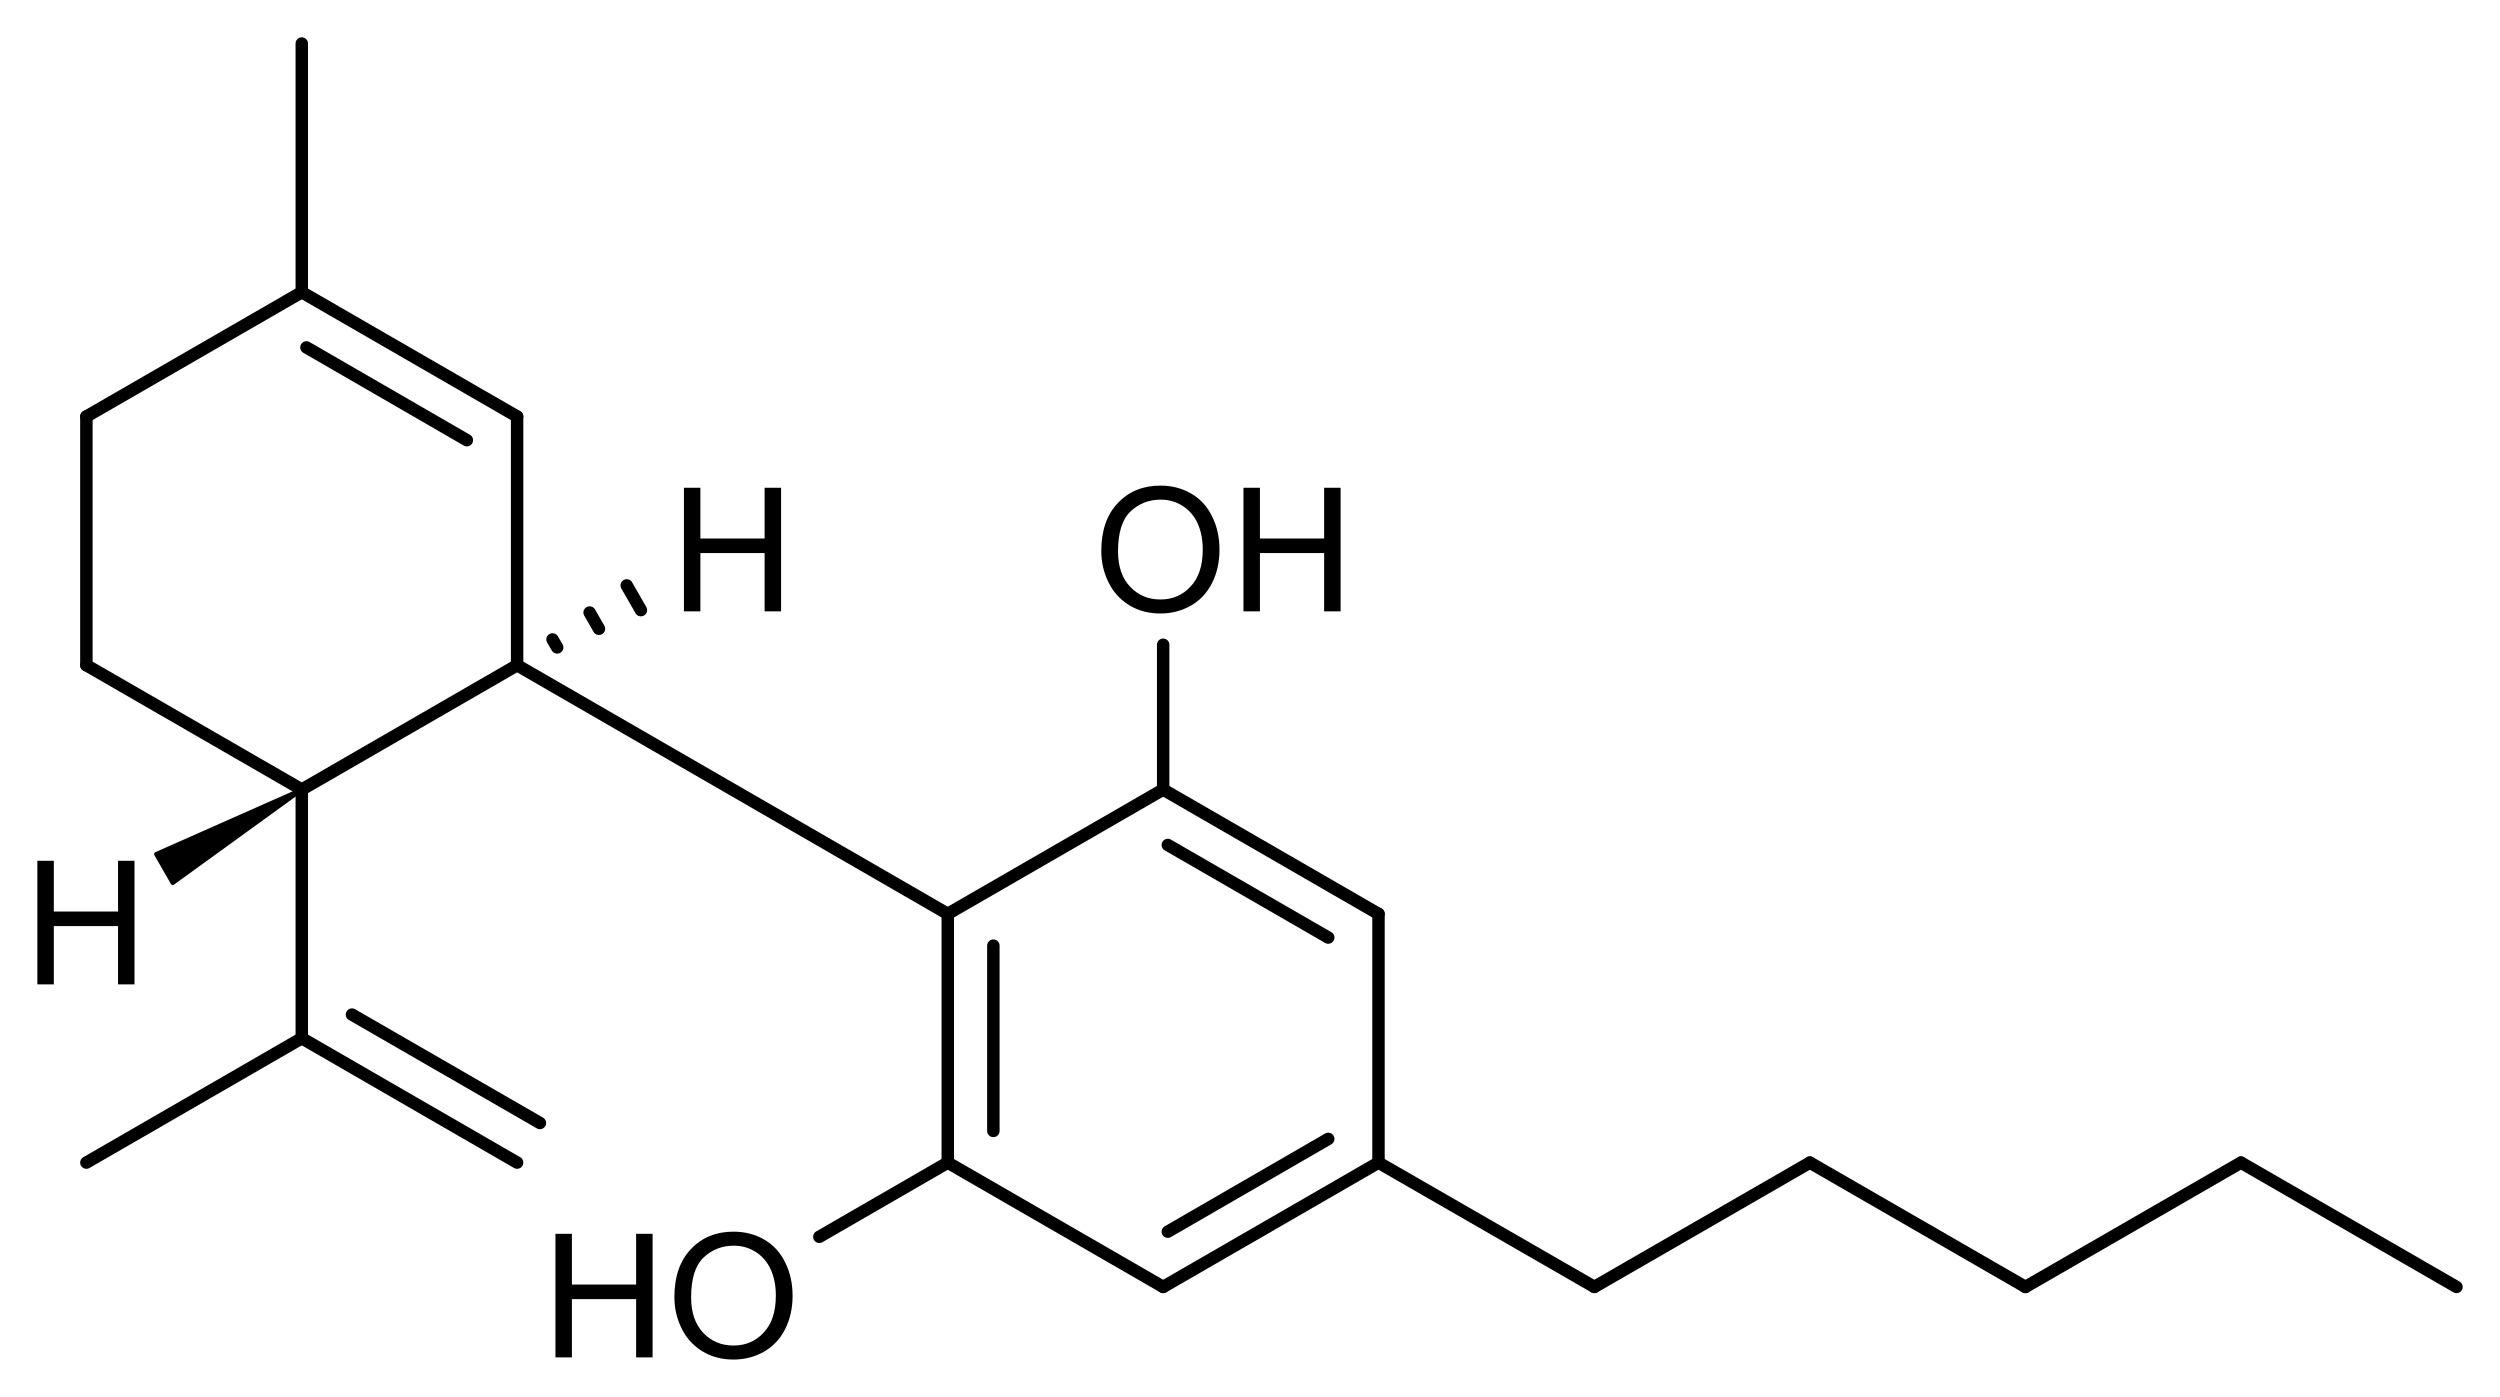 <?xml version="1.0" encoding="UTF-8" standalone="no"?> <svg xmlns:dc="http://purl.org/dc/elements/1.1/" xmlns:cc="http://creativecommons.org/ns#" xmlns:rdf="http://www.w3.org/1999/02/22-rdf-syntax-ns#" xmlns:svg="http://www.w3.org/2000/svg" xmlns="http://www.w3.org/2000/svg" id="svg132" version="1.2" viewBox="0 0 670.25 374.486" height="374.486pt" width="670.25pt"><defs id="defs39"></defs><g id="g582"><g id="g43" style="fill:#000000;fill-opacity:1" transform="matrix(4.63,0,0,4.63,-1153.768,-419.478)"><g id="use41" transform="translate(250.56,147.6)"><path id="path507" d="M 0.797,0 V -7.156 H 1.75 v 2.938 h 3.719 v -2.938 H 6.422 V 0 H 5.469 V -3.375 H 1.75 V 0 Z m 0,0" style="stroke:none"></path></g></g><g id="g47" style="fill:#000000;fill-opacity:1" transform="matrix(4.63,0,0,4.63,-1153.768,-419.478)"><g id="use45" transform="translate(288,126)"><path id="path511" d="M 0.797,0 V -7.156 H 1.75 v 2.938 h 3.719 v -2.938 H 6.422 V 0 H 5.469 V -3.375 H 1.75 V 0 Z m 0,0" style="stroke:none"></path></g></g><g id="g51" style="fill:#000000;fill-opacity:1" transform="matrix(4.63,0,0,4.63,-1153.768,-419.478)"><g id="use49" transform="translate(287.76,169.2)"><path id="path515" d="m 0.484,-3.484 c 0,-1.188 0.316,-2.113 0.953,-2.781 0.633,-0.676 1.457,-1.016 2.469,-1.016 0.664,0 1.266,0.156 1.797,0.469 0.531,0.312 0.93,0.758 1.203,1.328 0.281,0.562 0.422,1.203 0.422,1.922 0,0.719 -0.148,1.367 -0.438,1.938 -0.293,0.574 -0.711,1.012 -1.25,1.312 C 5.109,-0.02 4.531,0.125 3.906,0.125 3.227,0.125 2.625,-0.035 2.094,-0.359 1.562,-0.691 1.16,-1.141 0.891,-1.703 c -0.273,-0.562 -0.406,-1.156 -0.406,-1.781 z m 0.969,0.016 c 0,0.867 0.234,1.547 0.703,2.047 0.469,0.492 1.051,0.734 1.75,0.734 0.707,0 1.289,-0.25 1.75,-0.75 0.469,-0.5 0.703,-1.211 0.703,-2.141 0,-0.582 -0.102,-1.086 -0.297,-1.516 C 5.863,-5.531 5.57,-5.867 5.188,-6.109 4.812,-6.348 4.391,-6.469 3.922,-6.469 c -0.68,0 -1.262,0.23 -1.75,0.688 -0.48,0.461 -0.719,1.23 -0.719,2.312 z m 0,0" style="stroke:none"></path></g></g><g id="g55" style="fill:#000000;fill-opacity:1" transform="matrix(4.63,0,0,4.63,-1153.768,-419.478)"><g id="use53" transform="translate(280.56,169.2)"><path id="path519" d="M 0.797,0 V -7.156 H 1.75 v 2.938 h 3.719 v -2.938 H 6.422 V 0 H 5.469 V -3.375 H 1.75 V 0 Z m 0,0" style="stroke:none"></path></g></g><g id="g59" style="fill:#000000;fill-opacity:1" transform="matrix(4.63,0,0,4.63,-1153.768,-419.478)"><g id="use57" transform="translate(312.48,126)"><path id="path523" d="m 0.484,-3.484 c 0,-1.188 0.316,-2.113 0.953,-2.781 0.633,-0.676 1.457,-1.016 2.469,-1.016 0.664,0 1.266,0.156 1.797,0.469 0.531,0.312 0.93,0.758 1.203,1.328 0.281,0.562 0.422,1.203 0.422,1.922 0,0.719 -0.148,1.367 -0.438,1.938 -0.293,0.574 -0.711,1.012 -1.25,1.312 C 5.109,-0.02 4.531,0.125 3.906,0.125 3.227,0.125 2.625,-0.035 2.094,-0.359 1.562,-0.691 1.16,-1.141 0.891,-1.703 c -0.273,-0.562 -0.406,-1.156 -0.406,-1.781 z m 0.969,0.016 c 0,0.867 0.234,1.547 0.703,2.047 0.469,0.492 1.051,0.734 1.75,0.734 0.707,0 1.289,-0.25 1.75,-0.75 0.469,-0.5 0.703,-1.211 0.703,-2.141 0,-0.582 -0.102,-1.086 -0.297,-1.516 C 5.863,-5.531 5.57,-5.867 5.188,-6.109 4.812,-6.348 4.391,-6.469 3.922,-6.469 c -0.68,0 -1.262,0.23 -1.75,0.688 -0.48,0.461 -0.719,1.23 -0.719,2.312 z m 0,0" style="stroke:none"></path></g></g><g id="g63" style="fill:#000000;fill-opacity:1" transform="matrix(4.63,0,0,4.63,-1153.768,-419.478)"><g id="use61" transform="translate(320.4,126)"><path id="path527" d="M 0.797,0 V -7.156 H 1.75 v 2.938 h 3.719 v -2.938 H 6.422 V 0 H 5.469 V -3.375 H 1.75 V 0 Z m 0,0" style="stroke:none"></path></g></g><path id="path65" d="M 138.637,178.345 80.908,211.677" style="fill:none;stroke:#000000;stroke-width:3.334;stroke-linecap:round;stroke-linejoin:round;stroke-miterlimit:10;stroke-opacity:1"></path><path id="path67" d="m 138.637,178.345 v -66.682" style="fill:none;stroke:#000000;stroke-width:3.334;stroke-linecap:round;stroke-linejoin:round;stroke-miterlimit:10;stroke-opacity:1"></path><path id="path69" d="M 80.908,211.677 23.16,178.345" style="fill:none;stroke:#000000;stroke-width:3.334;stroke-linecap:round;stroke-linejoin:round;stroke-miterlimit:10;stroke-opacity:1"></path><path id="path71" d="M 138.637,111.663 80.908,78.331" style="fill:none;stroke:#000000;stroke-width:3.334;stroke-linecap:round;stroke-linejoin:round;stroke-miterlimit:10;stroke-opacity:1"></path><path id="path73" d="M 125.163,118.011 82.156,93.143" style="fill:none;stroke:#000000;stroke-width:3.334;stroke-linecap:round;stroke-linejoin:round;stroke-miterlimit:10;stroke-opacity:1"></path><path id="path75" d="m 23.16,178.345 v -66.682" style="fill:none;stroke:#000000;stroke-width:3.334;stroke-linecap:round;stroke-linejoin:round;stroke-miterlimit:10;stroke-opacity:1"></path><path id="path77" d="M 80.908,78.331 23.16,111.663" style="fill:none;stroke:#000000;stroke-width:3.334;stroke-linecap:round;stroke-linejoin:round;stroke-miterlimit:10;stroke-opacity:1"></path><path id="path79" d="m 80.908,211.677 v 66.664" style="fill:none;stroke:#000000;stroke-width:3.334;stroke-linecap:round;stroke-linejoin:round;stroke-miterlimit:10;stroke-opacity:1"></path><path id="path81" d="M 80.908,278.341 23.16,311.691" style="fill:none;stroke:#000000;stroke-width:3.334;stroke-linecap:round;stroke-linejoin:round;stroke-miterlimit:10;stroke-opacity:1"></path><path id="path83" d="m 80.908,278.341 57.73,33.35" style="fill:none;stroke:#000000;stroke-width:3.334;stroke-linecap:round;stroke-linejoin:round;stroke-miterlimit:10;stroke-opacity:1"></path><path id="path85" d="m 94.363,272.011 50.387,29.064" style="fill:none;stroke:#000000;stroke-width:3.334;stroke-linecap:round;stroke-linejoin:round;stroke-miterlimit:10;stroke-opacity:1"></path><path id="path87" d="m 80.908,211.677 -39.047,17.308 2.225,3.852 2.225,3.888 z m 0,0" style="fill:#000000;fill-opacity:1;fill-rule:evenodd;stroke:#000000;stroke-width:1.111;stroke-linecap:round;stroke-linejoin:round;stroke-miterlimit:10;stroke-opacity:1"></path><path id="path89" d="m 171.824,163.569 -3.798,-6.619" style="fill:none;stroke:#000000;stroke-width:3.334;stroke-linecap:round;stroke-linejoin:round;stroke-miterlimit:10;stroke-opacity:1"></path><path id="path91" d="m 160.575,168.578 -2.496,-4.359" style="fill:none;stroke:#000000;stroke-width:3.334;stroke-linecap:round;stroke-linejoin:round;stroke-miterlimit:10;stroke-opacity:1"></path><path id="path93" d="m 149.38,173.57 -1.248,-2.134" style="fill:none;stroke:#000000;stroke-width:3.334;stroke-linecap:round;stroke-linejoin:round;stroke-miterlimit:10;stroke-opacity:1"></path><path id="path95" d="M 254.096,245.009 138.637,178.345" style="fill:none;stroke:#000000;stroke-width:3.334;stroke-linecap:round;stroke-linejoin:round;stroke-miterlimit:10;stroke-opacity:1"></path><path id="path97" d="m 254.096,245.009 57.748,-33.332" style="fill:none;stroke:#000000;stroke-width:3.334;stroke-linecap:round;stroke-linejoin:round;stroke-miterlimit:10;stroke-opacity:1"></path><path id="path99" d="m 254.096,245.009 v 66.682" style="fill:none;stroke:#000000;stroke-width:3.334;stroke-linecap:round;stroke-linejoin:round;stroke-miterlimit:10;stroke-opacity:1"></path><path id="path101" d="m 266.322,253.527 v 49.681" style="fill:none;stroke:#000000;stroke-width:3.334;stroke-linecap:round;stroke-linejoin:round;stroke-miterlimit:10;stroke-opacity:1"></path><path id="path103" d="m 311.844,211.677 57.73,33.332" style="fill:none;stroke:#000000;stroke-width:3.334;stroke-linecap:round;stroke-linejoin:round;stroke-miterlimit:10;stroke-opacity:1"></path><path id="path105" d="m 313.092,226.543 43.008,24.814" style="fill:none;stroke:#000000;stroke-width:3.334;stroke-linecap:round;stroke-linejoin:round;stroke-miterlimit:10;stroke-opacity:1"></path><path id="path107" d="m 254.096,311.691 57.748,33.332" style="fill:none;stroke:#000000;stroke-width:3.334;stroke-linecap:round;stroke-linejoin:round;stroke-miterlimit:10;stroke-opacity:1"></path><path id="path109" d="m 369.574,245.009 v 66.682" style="fill:none;stroke:#000000;stroke-width:3.334;stroke-linecap:round;stroke-linejoin:round;stroke-miterlimit:10;stroke-opacity:1"></path><path id="path111" d="m 311.844,345.023 57.73,-33.332" style="fill:none;stroke:#000000;stroke-width:3.334;stroke-linecap:round;stroke-linejoin:round;stroke-miterlimit:10;stroke-opacity:1"></path><path id="path113" d="m 313.092,330.21 43.008,-24.868" style="fill:none;stroke:#000000;stroke-width:3.334;stroke-linecap:round;stroke-linejoin:round;stroke-miterlimit:10;stroke-opacity:1"></path><path id="path115" d="m 254.096,311.691 -34.435,19.894" style="fill:none;stroke:#000000;stroke-width:3.334;stroke-linecap:round;stroke-linejoin:round;stroke-miterlimit:10;stroke-opacity:1"></path><path id="path117" d="M 311.844,211.677 V 172.858" style="fill:none;stroke:#000000;stroke-width:3.334;stroke-linecap:round;stroke-linejoin:round;stroke-miterlimit:10;stroke-opacity:1"></path><path id="path119" d="m 369.574,311.691 57.874,33.332" style="fill:none;stroke:#000000;stroke-width:3.334;stroke-linecap:round;stroke-linejoin:round;stroke-miterlimit:10;stroke-opacity:1"></path><path id="path121" d="m 427.448,345.023 57.784,-33.332" style="fill:none;stroke:#000000;stroke-width:3.334;stroke-linecap:round;stroke-linejoin:round;stroke-miterlimit:10;stroke-opacity:1"></path><path id="path123" d="m 485.232,311.691 57.784,33.332" style="fill:none;stroke:#000000;stroke-width:3.334;stroke-linecap:round;stroke-linejoin:round;stroke-miterlimit:10;stroke-opacity:1"></path><path id="path125" d="m 543.016,345.023 57.784,-33.332" style="fill:none;stroke:#000000;stroke-width:3.334;stroke-linecap:round;stroke-linejoin:round;stroke-miterlimit:10;stroke-opacity:1"></path><path id="path127" d="m 600.799,311.691 57.784,33.332" style="fill:none;stroke:#000000;stroke-width:3.334;stroke-linecap:round;stroke-linejoin:round;stroke-miterlimit:10;stroke-opacity:1"></path><path id="path129" d="M 80.908,78.331 V 11.667" style="fill:none;stroke:#000000;stroke-width:3.334;stroke-linecap:round;stroke-linejoin:round;stroke-miterlimit:10;stroke-opacity:1"></path></g></svg> 